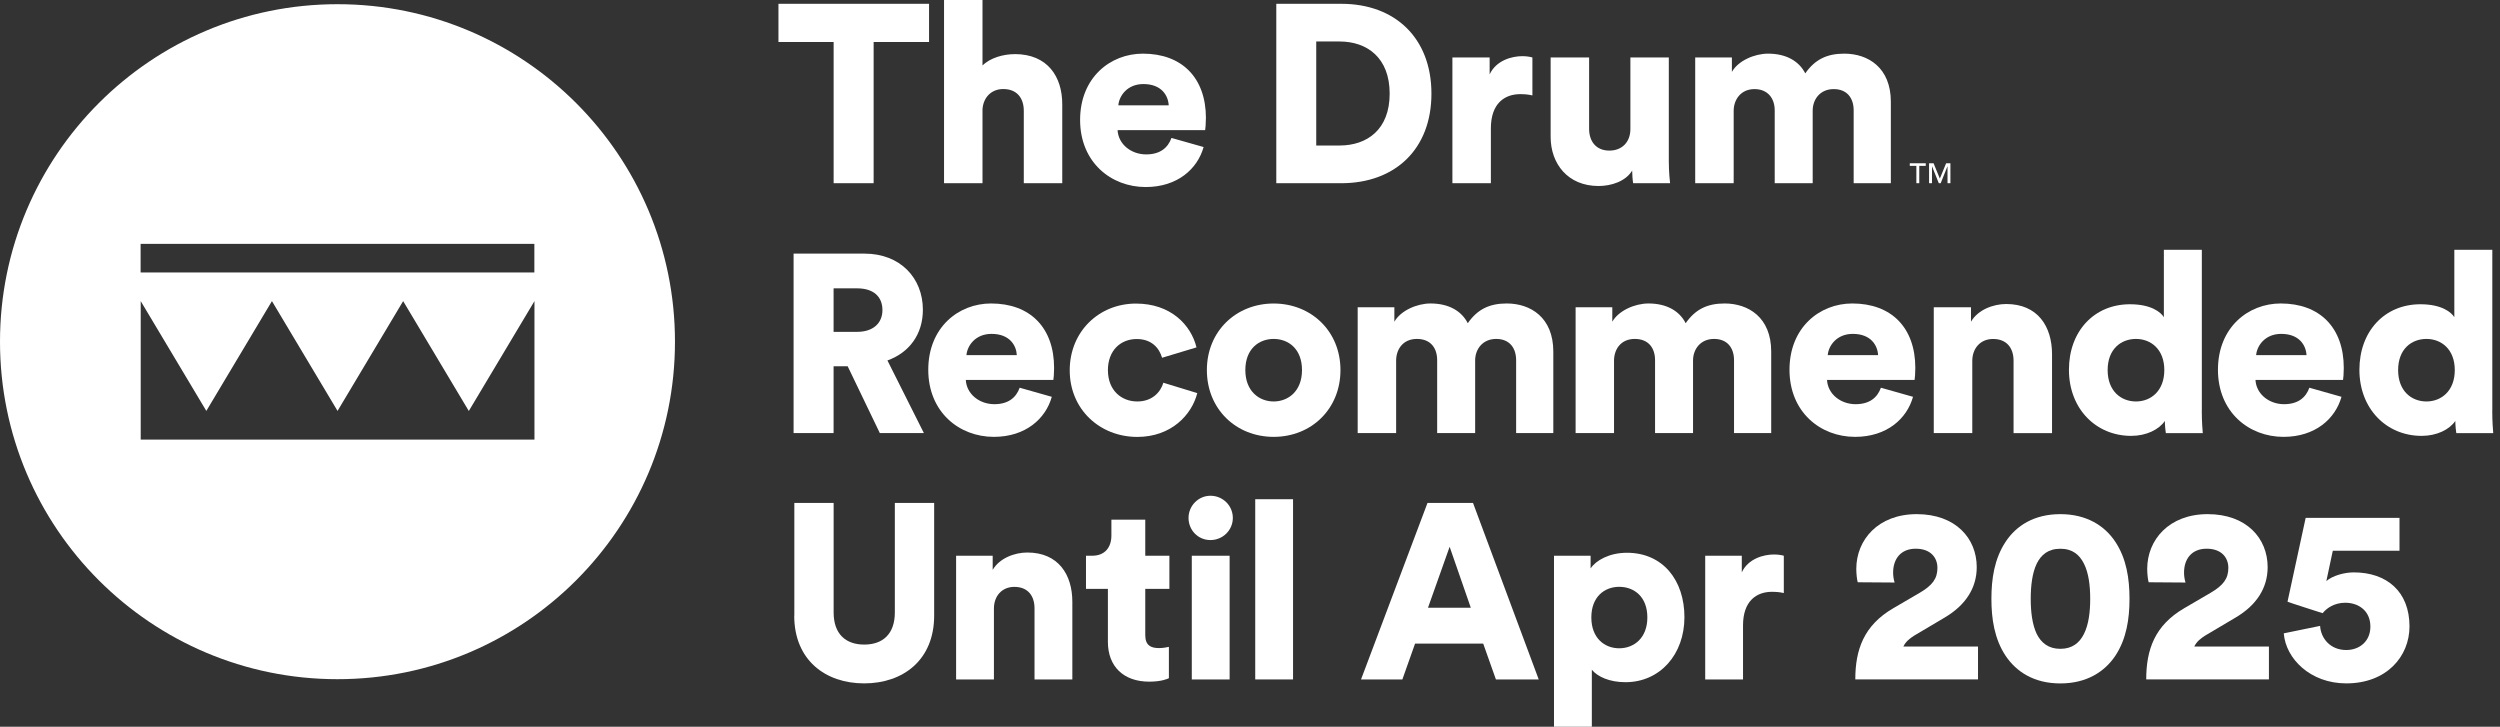 <svg width="172" height="50" viewBox="0 0 172 50" fill="none" xmlns="http://www.w3.org/2000/svg">
<rect x="0" y="0" width="172" height="50" fill="#333333" stroke="none"/>
<path d="M58.327 25.199H57.351V29.794H54.599V17.45H59.49C61.929 17.45 63.494 19.12 63.494 21.314C63.494 22.985 62.572 24.257 61.055 24.798L63.562 29.794H60.531L58.32 25.199H58.327ZM58.97 22.831C60.103 22.831 60.712 22.206 60.712 21.335C60.712 20.413 60.103 19.838 58.97 19.838H57.351V22.831H58.97Z" fill="white"/>
<path d="M72.362 27.305C71.944 28.801 70.569 30.056 68.375 30.056C65.991 30.056 63.865 28.349 63.865 25.441C63.865 22.532 65.936 20.879 68.185 20.879C70.865 20.879 72.522 22.532 72.522 25.318C72.522 25.682 72.488 26.083 72.471 26.138H66.447C66.498 27.114 67.385 27.808 68.413 27.808C69.372 27.808 69.909 27.356 70.154 26.675L72.365 27.301L72.362 27.305ZM69.957 24.434C69.923 23.77 69.471 22.971 68.216 22.971C67.1 22.971 66.545 23.791 66.491 24.434H69.957Z" fill="white"/>
<path d="M76.226 25.478C76.226 26.852 77.148 27.621 78.247 27.621C79.274 27.621 79.849 26.978 80.04 26.332L82.373 27.046C81.989 28.56 80.563 30.06 78.247 30.06C75.668 30.06 73.597 28.162 73.597 25.481C73.597 22.801 75.617 20.886 78.158 20.886C80.543 20.886 81.938 22.349 82.319 23.9L79.951 24.614C79.76 23.951 79.237 23.325 78.209 23.325C77.114 23.325 76.223 24.09 76.223 25.485L76.226 25.478Z" fill="white"/>
<path d="M92.224 25.461C92.224 28.141 90.22 30.056 87.628 30.056C85.036 30.056 83.033 28.141 83.033 25.461C83.033 22.78 85.053 20.882 87.628 20.882C90.203 20.882 92.224 22.78 92.224 25.461ZM89.578 25.461C89.578 23.998 88.639 23.318 87.628 23.318C86.618 23.318 85.679 23.998 85.679 25.461C85.679 26.924 86.638 27.621 87.628 27.621C88.618 27.621 89.578 26.924 89.578 25.461Z" fill="white"/>
<path d="M93.408 29.794V21.141H95.932V22.134C96.367 21.369 97.483 20.879 98.422 20.879C99.656 20.879 100.548 21.382 100.983 22.236C101.663 21.26 102.497 20.879 103.664 20.879C105.3 20.879 106.868 21.838 106.868 24.189V29.794H104.31V24.781C104.31 23.961 103.874 23.318 102.936 23.318C101.997 23.318 101.49 24.032 101.49 24.798V29.794H98.877V24.781C98.877 23.961 98.442 23.318 97.483 23.318C96.524 23.318 96.054 24.032 96.054 24.815V29.794H93.408Z" fill="white"/>
<path d="M108.402 29.794V21.141H110.926V22.134C111.361 21.369 112.477 20.879 113.416 20.879C114.651 20.879 115.542 21.382 115.974 22.236C116.654 21.26 117.488 20.879 118.654 20.879C120.291 20.879 121.859 21.838 121.859 24.189V29.794H119.301V24.781C119.301 23.961 118.865 23.318 117.926 23.318C116.988 23.318 116.481 24.032 116.481 24.798V29.794H113.868V24.781C113.868 23.961 113.433 23.318 112.474 23.318C111.514 23.318 111.045 24.032 111.045 24.815V29.794H108.399H108.402Z" fill="white"/>
<path d="M131.614 27.305C131.196 28.801 129.822 30.056 127.628 30.056C125.243 30.056 123.117 28.349 123.117 25.441C123.117 22.532 125.189 20.879 127.437 20.879C130.118 20.879 131.774 22.532 131.774 25.318C131.774 25.682 131.74 26.083 131.723 26.138H125.699C125.75 27.114 126.638 27.808 127.665 27.808C128.624 27.808 129.162 27.356 129.407 26.675L131.618 27.301L131.614 27.305ZM129.213 24.434C129.179 23.77 128.726 22.971 127.471 22.971C126.356 22.971 125.801 23.791 125.747 24.434H129.213Z" fill="white"/>
<path d="M161.093 27.305C160.674 28.801 159.3 30.056 157.106 30.056C154.721 30.056 152.595 28.349 152.595 25.441C152.595 22.532 154.667 20.879 156.915 20.879C159.596 20.879 161.252 22.532 161.252 25.318C161.252 25.682 161.218 26.083 161.201 26.138H155.177C155.228 27.114 156.116 27.808 157.143 27.808C158.103 27.808 158.64 27.356 158.885 26.675L161.096 27.301L161.093 27.305ZM158.688 24.434C158.654 23.77 158.201 22.971 156.946 22.971C155.83 22.971 155.276 23.791 155.221 24.434H158.688Z" fill="white"/>
<path d="M135.689 29.794H133.043V21.141H135.604V22.134C136.074 21.314 137.135 20.916 138.026 20.916C140.203 20.916 141.18 22.468 141.18 24.366V29.798H138.533V24.818C138.533 23.964 138.081 23.321 137.122 23.321C136.251 23.321 135.693 23.964 135.693 24.835V29.798L135.689 29.794Z" fill="white"/>
<path d="M151.483 28.247C151.483 29.029 151.534 29.604 151.551 29.798H149.01C148.993 29.692 148.942 29.311 148.942 28.961C148.541 29.553 147.67 29.988 146.626 29.988C144.187 29.988 142.343 28.107 142.343 25.444C142.343 22.78 144.085 20.933 146.541 20.933C148.02 20.933 148.667 21.491 148.874 21.821V17.188H151.486V28.247H151.483ZM146.956 27.621C147.983 27.621 148.905 26.89 148.905 25.461C148.905 24.032 147.983 23.318 146.956 23.318C145.928 23.318 145.006 24.015 145.006 25.461C145.006 26.907 145.928 27.621 146.956 27.621Z" fill="white"/>
<path d="M171.467 28.247C171.467 29.029 171.518 29.604 171.535 29.798H168.994C168.977 29.692 168.926 29.311 168.926 28.961C168.525 29.553 167.654 29.988 166.61 29.988C164.171 29.988 162.327 28.107 162.327 25.444C162.327 22.78 164.069 20.933 166.525 20.933C168.005 20.933 168.651 21.491 168.858 21.821V17.188H171.471V28.247H171.467ZM166.94 27.621C167.967 27.621 168.889 26.89 168.889 25.461C168.889 24.032 167.967 23.318 166.94 23.318C165.913 23.318 164.991 24.015 164.991 25.461C164.991 26.907 165.913 27.621 166.94 27.621Z" fill="white"/>
<path d="M53.558 0.262H63.919V2.891H60.106V12.606H57.354V2.891H53.558V0.262ZM69.808 3.725C69.042 3.725 68.137 3.97 67.596 4.507V0H64.95V12.606H67.596V7.521C67.647 6.722 68.188 6.126 69.025 6.126C69.984 6.126 70.437 6.769 70.437 7.623V12.603H73.083V7.171C73.083 5.272 72.073 3.721 69.811 3.721L69.808 3.725ZM82.965 8.133C82.965 8.497 82.931 8.899 82.914 8.953H76.89C76.941 9.929 77.828 10.623 78.856 10.623C79.815 10.623 80.352 10.171 80.597 9.49L82.808 10.116C82.39 11.613 81.016 12.868 78.822 12.868C76.437 12.868 74.311 11.161 74.311 8.252C74.311 5.344 76.383 3.691 78.631 3.691C81.312 3.691 82.968 5.344 82.968 8.13L82.965 8.133ZM80.407 7.245C80.373 6.582 79.92 5.783 78.665 5.783C77.549 5.783 76.995 6.602 76.941 7.245H80.407ZM98.483 6.443C98.483 10.256 95.993 12.606 92.265 12.606H87.809V0.262H92.285C95.993 0.262 98.483 2.629 98.483 6.443ZM95.609 6.443C95.609 3.97 94.057 2.854 92.159 2.854H90.557V10.011H92.159C94.057 10.011 95.609 8.916 95.609 6.443ZM102.487 5.119V3.953H99.925V12.606H102.572V8.827C102.572 7.103 103.531 6.477 104.592 6.477C104.854 6.477 105.133 6.494 105.429 6.565V3.953C105.255 3.902 104.994 3.864 104.732 3.864C104.034 3.864 102.939 4.143 102.487 5.119ZM114.817 3.953H112.171V8.882C112.171 9.752 111.613 10.361 110.725 10.361C109.786 10.361 109.331 9.698 109.331 8.865V3.953H106.684V9.419C106.684 11.266 107.868 12.797 109.977 12.797C110.848 12.797 111.841 12.484 112.293 11.736C112.293 11.963 112.327 12.45 112.361 12.606H114.902C114.885 12.467 114.814 11.841 114.814 11.055V3.953H114.817ZM126.883 3.691C125.716 3.691 124.879 4.075 124.202 5.048C123.767 4.194 122.879 3.691 121.644 3.691C120.705 3.691 119.59 4.177 119.154 4.946V3.953H116.63V12.606H119.277V7.626C119.277 6.844 119.78 6.13 120.705 6.13C121.631 6.13 122.1 6.773 122.1 7.592V12.606H124.713V7.609C124.713 6.844 125.216 6.13 126.158 6.13C127.1 6.13 127.532 6.773 127.532 7.592V12.606H130.09V7C130.09 4.65 128.522 3.691 126.886 3.691H126.883Z" fill="white"/>
<path d="M131.393 11.232V11.412H131.846V12.606H132.046V11.412H132.492V11.232H131.393ZM133.893 11.232L133.461 12.287L133.029 11.232H132.72V12.606H132.921V11.45H132.927L133.39 12.606H133.519L133.982 11.45H133.989V12.606H134.189V11.232H133.89H133.893Z" fill="white"/>
<path d="M54.65 42.36V34.604H57.354V42.139C57.354 43.612 58.177 44.347 59.46 44.347C60.742 44.347 61.565 43.612 61.565 42.139V34.604H64.27V42.36C64.27 45.408 62.13 47.017 59.456 47.017C56.783 47.017 54.643 45.408 54.643 42.36H54.65Z" fill="white"/>
<path d="M68.382 46.745H65.78V38.234H68.297V39.21C68.76 38.404 69.804 38.013 70.678 38.013C72.818 38.013 73.777 39.537 73.777 41.404V46.748H71.175V41.85C71.175 41.01 70.729 40.377 69.787 40.377C68.93 40.377 68.382 41.01 68.382 41.867V46.748V46.745Z" fill="white"/>
<path d="M78.794 38.234H80.454V40.513H78.794V43.697C78.794 44.398 79.172 44.588 79.737 44.588C80.012 44.588 80.267 44.537 80.42 44.503V46.66C80.318 46.711 79.89 46.898 79.067 46.898C77.301 46.898 76.223 45.853 76.223 44.16V40.513H74.716V38.234H75.145C76.036 38.234 76.464 37.635 76.464 36.846V35.751H78.794V38.234Z" fill="white"/>
<path d="M83.278 34.108C84.135 34.108 84.819 34.791 84.819 35.632C84.819 36.472 84.135 37.156 83.278 37.156C82.421 37.156 81.771 36.472 81.771 35.632C81.771 34.791 82.455 34.108 83.278 34.108ZM81.995 46.745V38.234H84.598V46.745H81.995Z" fill="white"/>
<path d="M86.36 46.745V34.346H88.962V46.745H86.36Z" fill="white"/>
<path d="M102.048 44.279H97.357L96.483 46.745H93.639L98.211 34.604H101.344L105.864 46.745H102.919L102.044 44.279H102.048ZM98.245 41.812H101.191L99.735 37.618L98.245 41.812Z" fill="white"/>
<path d="M106.915 38.234H109.433V39.108C109.793 38.56 110.718 38.03 111.933 38.03C114.399 38.03 115.889 39.914 115.889 42.465C115.889 45.017 114.212 46.935 111.831 46.935C110.735 46.935 109.912 46.558 109.518 46.078V50H106.915V38.234ZM111.402 40.373C110.392 40.373 109.484 41.057 109.484 42.479C109.484 43.901 110.392 44.602 111.402 44.602C112.412 44.602 113.338 43.901 113.338 42.479C113.338 41.057 112.429 40.373 111.402 40.373Z" fill="white"/>
<path d="M122.729 40.802C122.437 40.734 122.165 40.717 121.906 40.717C120.862 40.717 119.92 41.333 119.92 43.03V46.745H117.318V38.234H119.835V39.38C120.28 38.421 121.359 38.149 122.042 38.149C122.301 38.149 122.556 38.183 122.726 38.234V40.802H122.729Z" fill="white"/>
<path d="M127.815 40.064C127.764 39.928 127.713 39.482 127.713 39.139C127.713 37.152 129.203 35.373 131.873 35.373C134.543 35.373 135.999 37.033 135.999 39.02C135.999 40.459 135.227 41.639 133.808 42.479L131.703 43.727C131.376 43.932 131.104 44.156 130.951 44.483H136.087V46.741H127.645C127.645 44.704 128.226 43.027 130.264 41.843L132.08 40.782C132.955 40.268 133.295 39.805 133.295 39.071C133.295 38.336 132.798 37.751 131.805 37.751C130.761 37.751 130.247 38.469 130.247 39.394C130.247 39.615 130.281 39.856 130.349 40.078L127.815 40.06V40.064Z" fill="white"/>
<path d="M137.986 37.275C138.72 36.162 139.955 35.373 141.751 35.373C143.547 35.373 144.799 36.162 145.534 37.275C146.306 38.438 146.51 39.826 146.51 41.197C146.51 42.568 146.306 43.952 145.534 45.119C144.799 46.214 143.564 47.02 141.751 47.02C139.938 47.02 138.72 46.214 137.986 45.119C137.213 43.955 137.009 42.568 137.009 41.197C137.009 39.826 137.213 38.441 137.986 37.275ZM140.125 43.612C140.435 44.227 140.931 44.639 141.751 44.639C142.571 44.639 143.071 44.227 143.377 43.612C143.704 42.962 143.806 42.088 143.806 41.197C143.806 40.306 143.704 39.431 143.377 38.782C143.068 38.166 142.588 37.754 141.751 37.754C140.914 37.754 140.431 38.166 140.125 38.782C139.816 39.431 139.714 40.306 139.714 41.197C139.714 42.088 139.816 42.959 140.125 43.612Z" fill="white"/>
<path d="M147.83 40.064C147.779 39.928 147.728 39.482 147.728 39.139C147.728 37.152 149.218 35.373 151.888 35.373C154.558 35.373 156.014 37.033 156.014 39.02C156.014 40.459 155.242 41.639 153.823 42.479L151.718 43.727C151.391 43.932 151.119 44.156 150.966 44.483H156.102V46.741H147.66C147.66 44.704 148.241 43.027 150.279 41.843L152.095 40.782C152.97 40.268 153.31 39.805 153.31 39.071C153.31 38.336 152.813 37.751 151.82 37.751C150.776 37.751 150.262 38.469 150.262 39.394C150.262 39.615 150.296 39.856 150.364 40.078L147.83 40.06V40.064Z" fill="white"/>
<path d="M159.623 43.061C159.674 43.918 160.324 44.721 161.423 44.721C162.331 44.721 163.083 44.122 163.083 43.112C163.083 41.999 162.242 41.469 161.355 41.469C160.599 41.469 160.069 41.846 159.797 42.187C159.746 42.169 157.432 41.435 157.381 41.397L158.63 35.628H165.086V37.89H160.497L160.052 39.979C160.48 39.601 161.3 39.38 161.936 39.38C164.212 39.38 165.773 40.7 165.773 43.095C165.773 45.166 164.198 47.017 161.423 47.017C158.956 47.017 157.262 45.323 157.123 43.574L159.623 43.061Z" fill="white"/>
<path fill-rule="evenodd" clip-rule="evenodd" d="M46.438 23.508C46.438 36.332 36.043 46.728 23.219 46.728C10.396 46.728 0 36.332 0 23.508C0 10.685 10.396 0.289 23.219 0.289C36.043 0.289 46.438 10.685 46.438 23.508ZM9.674 18.746H36.764V16.777H9.674V18.746ZM27.737 20.716L32.251 28.271H32.257L36.771 20.716V30.244H9.681V20.716L14.195 28.271L18.709 20.716L23.223 28.271L27.737 20.716Z" fill="white"/>
</svg>
